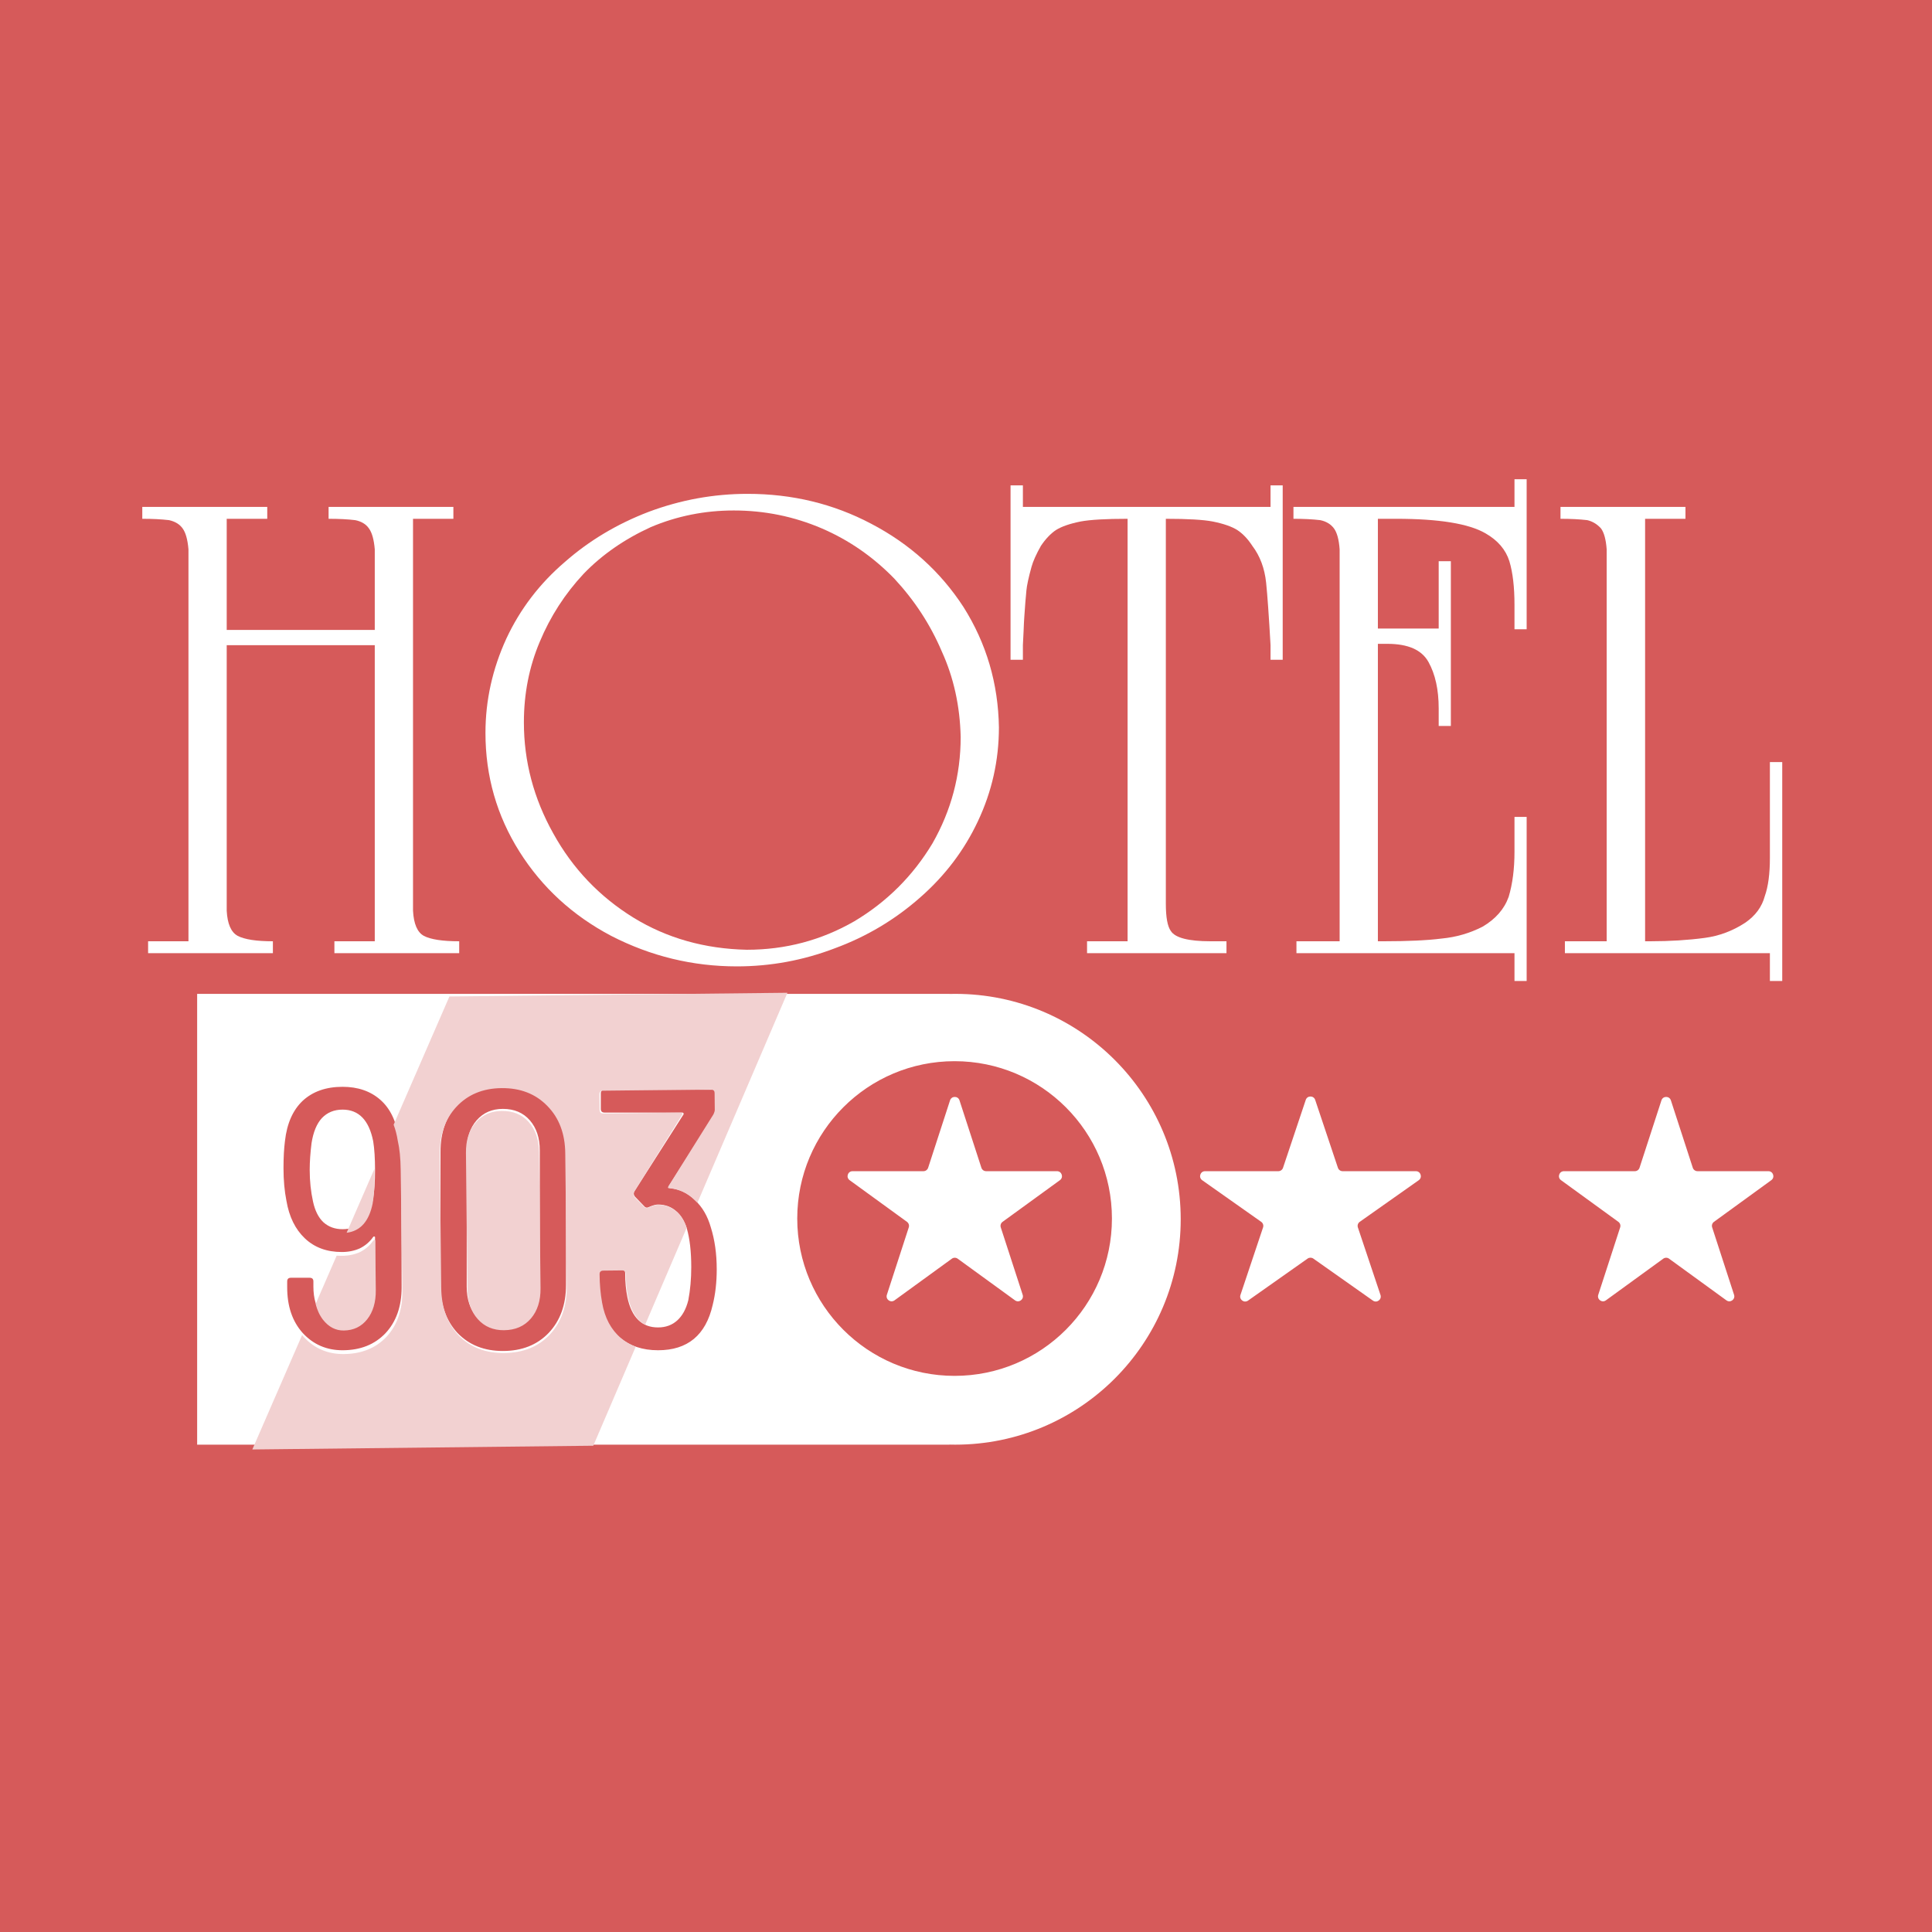 <?xml version="1.0" encoding="UTF-8"?> <svg xmlns="http://www.w3.org/2000/svg" width="389" height="389" viewBox="0 0 389 389" fill="none"> <rect width="389" height="389" fill="#D65A5A"></rect> <path fill-rule="evenodd" clip-rule="evenodd" d="M192.348 290.876C217.413 290.876 237.731 270.557 237.731 245.493C237.731 220.429 217.413 200.11 192.348 200.11C191.954 200.11 191.561 200.115 191.168 200.125V200.112H39.695V290.878H191.168V290.861C191.561 290.871 191.954 290.876 192.348 290.876ZM192.202 277.025C209.698 277.025 223.882 262.841 223.882 245.345C223.882 227.849 209.698 213.665 192.202 213.665C174.706 213.665 160.522 227.849 160.522 245.345C160.522 262.841 174.706 277.025 192.202 277.025ZM101.252 272.015C97.487 272.015 94.439 270.805 92.111 268.385C89.832 265.916 88.692 262.706 88.692 258.754V231.936C88.692 227.985 89.832 224.8 92.111 222.38C94.439 219.91 97.487 218.676 101.252 218.676C105.068 218.676 108.14 219.91 110.469 222.38C112.797 224.8 113.962 227.985 113.962 231.936V258.754C113.962 262.706 112.797 265.916 110.469 268.385C108.14 270.805 105.068 272.015 101.252 272.015ZM101.252 267.422C103.532 267.422 105.34 266.657 106.678 265.126C108.016 263.595 108.685 261.57 108.685 259.051V231.64C108.685 229.121 108.016 227.096 106.678 225.565C105.34 224.034 103.532 223.269 101.252 223.269C99.072 223.269 97.313 224.034 95.975 225.565C94.638 227.096 93.969 229.121 93.969 231.64V259.051C93.969 261.57 94.638 263.595 95.975 265.126C97.313 266.657 99.072 267.422 101.252 267.422ZM80.864 259.199C80.864 263.051 79.774 266.138 77.594 268.459C75.414 270.731 72.54 271.867 68.972 271.867C65.752 271.867 63.076 270.706 60.946 268.385C58.864 266.064 57.824 263.002 57.824 259.199V258.014C57.824 257.52 58.072 257.273 58.567 257.273H62.358C62.853 257.273 63.101 257.52 63.101 258.014V259.051C63.101 261.421 63.671 263.372 64.81 264.903C65.95 266.385 67.337 267.126 68.972 267.126C70.954 267.126 72.54 266.385 73.729 264.903C74.918 263.422 75.513 261.471 75.513 259.051V249.124C75.513 249.025 75.463 248.975 75.364 248.975C75.315 248.926 75.24 248.951 75.141 249.05C74.448 250.037 73.556 250.803 72.466 251.346C71.376 251.84 70.162 252.087 68.824 252.087C65.801 252.087 63.324 251.173 61.392 249.346C59.459 247.518 58.22 245 57.675 241.789C57.279 239.814 57.081 237.616 57.081 235.196C57.081 233.072 57.18 231.245 57.378 229.714C57.775 226.207 58.964 223.516 60.946 221.639C62.977 219.762 65.653 218.824 68.972 218.824C72.044 218.824 74.572 219.688 76.553 221.417C78.535 223.145 79.774 225.689 80.27 229.047C80.616 230.628 80.79 232.578 80.79 234.9L80.864 259.199ZM68.972 247.494C72.193 247.494 74.225 245.543 75.067 241.641C75.364 240.061 75.513 238.036 75.513 235.566C75.513 233.245 75.389 231.319 75.141 229.788C74.299 225.541 72.243 223.417 68.972 223.417C67.288 223.417 65.9 223.985 64.81 225.121C63.77 226.257 63.076 227.936 62.729 230.158C62.482 232.134 62.358 233.937 62.358 235.566C62.358 237.789 62.581 239.913 63.027 241.938C63.423 243.765 64.117 245.148 65.108 246.086C66.148 247.025 67.436 247.494 68.972 247.494ZM144.31 255.569C144.31 252.457 143.914 249.642 143.121 247.123C142.477 244.852 141.412 243.024 139.925 241.641C138.488 240.209 136.779 239.394 134.797 239.197C134.698 239.197 134.624 239.172 134.574 239.122C134.574 239.024 134.599 238.925 134.648 238.826L143.865 224.454C144.063 224.059 144.162 223.738 144.162 223.491V220.157C144.162 219.663 143.914 219.416 143.419 219.416H121.716C121.221 219.416 120.973 219.663 120.973 220.157V223.269C120.973 223.763 121.221 224.01 121.716 224.01H137.398C137.497 224.01 137.572 224.059 137.621 224.158C137.671 224.256 137.671 224.331 137.621 224.38L127.736 239.863C127.538 240.209 127.563 240.555 127.811 240.9L129.743 242.901C129.991 243.197 130.338 243.222 130.784 242.975C131.477 242.678 132.047 242.53 132.493 242.53C133.88 242.53 135.07 242.95 136.061 243.79C137.052 244.58 137.795 245.765 138.29 247.346C138.885 249.42 139.182 252.013 139.182 255.124C139.182 257.495 138.984 259.717 138.588 261.792C138.142 263.57 137.398 264.928 136.358 265.866C135.317 266.805 134.029 267.274 132.493 267.274C129.223 267.274 127.167 265.249 126.324 261.199C126.027 259.767 125.878 258.162 125.878 256.384C125.878 255.89 125.631 255.643 125.135 255.643H121.345C120.849 255.643 120.601 255.89 120.601 256.384C120.601 258.458 120.75 260.36 121.047 262.088C121.543 265.15 122.782 267.546 124.763 269.274C126.795 271.003 129.372 271.867 132.493 271.867C138.439 271.867 142.106 268.83 143.493 262.755C144.038 260.582 144.31 258.186 144.31 255.569Z" fill="white"></path> <path fill-rule="evenodd" clip-rule="evenodd" d="M79.256 226.456L90.489 200.637L158.542 199.889L140.426 242.162C140.251 241.977 140.07 241.799 139.882 241.628C138.429 240.212 136.711 239.416 134.727 239.24C134.628 239.241 134.553 239.217 134.503 239.168C134.502 239.07 134.526 238.971 134.574 238.871L143.632 224.399C143.826 224.001 143.921 223.679 143.918 223.432L143.882 220.099C143.876 219.605 143.626 219.361 143.13 219.366L121.429 219.605C120.934 219.61 120.689 219.86 120.694 220.354L120.729 223.465C120.734 223.959 120.984 224.203 121.48 224.198L137.161 224.025C137.26 224.024 137.335 224.073 137.386 224.171C137.436 224.269 137.437 224.343 137.388 224.393L127.674 239.984C127.48 240.332 127.508 240.678 127.76 241.021L129.714 242.999C129.965 243.293 130.312 243.314 130.755 243.062C131.446 242.758 132.014 242.604 132.46 242.599C133.847 242.584 135.041 242.99 136.041 243.819C137.011 244.575 137.751 245.705 138.263 247.209L129.901 266.72C128.228 265.846 127.093 264.051 126.497 261.334C126.184 259.906 126.017 258.302 125.998 256.524C125.992 256.03 125.742 255.786 125.247 255.792L121.456 255.833C120.961 255.839 120.716 256.088 120.721 256.582C120.744 258.657 120.914 260.556 121.23 262.281C121.759 265.338 123.024 267.72 125.025 269.426C125.915 270.167 126.907 270.744 127.999 271.157L119.457 291.09L50.805 291.845L60.827 268.811C60.948 268.956 61.073 269.099 61.201 269.239C63.357 271.537 66.045 272.668 69.266 272.633C72.833 272.593 75.694 271.426 77.849 269.13C80.004 266.785 81.06 263.687 81.017 259.834L80.676 235.538C80.65 233.216 80.455 231.268 80.091 229.691C79.904 228.511 79.625 227.432 79.256 226.456ZM69.79 248.21L75.39 235.341C75.397 235.641 75.403 235.948 75.406 236.262C75.434 238.732 75.307 240.758 75.027 242.342C74.296 245.921 72.55 247.877 69.79 248.21ZM67.783 252.824L63.559 262.533C63.846 263.746 64.336 264.807 65.027 265.715C66.183 267.184 67.579 267.91 69.214 267.892C71.195 267.87 72.773 267.112 73.946 265.617C75.118 264.122 75.692 262.165 75.665 259.745L75.556 249.819C75.555 249.72 75.504 249.671 75.405 249.672C75.355 249.623 75.281 249.649 75.183 249.749C74.501 250.744 73.617 251.519 72.533 252.075C71.448 252.58 70.237 252.841 68.9 252.855C68.519 252.86 68.147 252.849 67.783 252.824ZM101.546 272.426C97.78 272.467 94.72 271.291 92.364 268.896C90.058 266.452 88.883 263.255 88.84 259.304L88.545 232.487C88.501 228.537 89.606 225.339 91.858 222.894C94.16 220.399 97.193 219.131 100.959 219.089C104.774 219.047 107.859 220.248 110.215 222.692C112.57 225.086 113.77 228.259 113.813 232.209L114.108 259.026C114.152 262.977 113.023 266.2 110.721 268.695C108.419 271.14 105.361 272.384 101.546 272.426ZM101.495 267.833C103.774 267.808 105.574 267.022 106.895 265.477C108.216 263.931 108.862 261.899 108.835 259.38L108.533 231.971C108.505 229.453 107.814 227.435 106.46 225.919C105.105 224.403 103.288 223.657 101.009 223.682C98.829 223.706 97.079 224.491 95.758 226.037C94.437 227.582 93.79 229.614 93.818 232.133L94.12 259.542C94.147 262.061 94.838 264.078 96.193 265.595C97.548 267.111 99.315 267.857 101.495 267.833Z" fill="#F2D1D1"></path> <path d="M45.647 129.907V183.372C45.789 186.014 46.523 187.699 47.847 188.428C49.243 189.157 51.609 189.521 54.945 189.521V191.913H29.819V189.521H37.946V110.605C37.78 108.647 37.39 107.246 36.775 106.403C36.183 105.561 35.272 105.003 34.042 104.729C32.48 104.547 30.682 104.456 28.648 104.456V102.065H53.81V104.456H45.647V126.833H75.459V110.605C75.293 108.647 74.903 107.246 74.287 106.403C73.696 105.538 72.773 104.98 71.519 104.729C70.005 104.547 68.219 104.456 66.16 104.456V102.065H91.287V104.456H83.16V183.372C83.302 186.014 84.023 187.699 85.325 188.428C86.721 189.157 89.099 189.521 92.458 189.521V191.913H67.331V189.521H75.459V129.907H45.647Z" fill="white"></path> <path d="M150.52 99.434C159.51 99.434 167.803 101.438 175.398 105.447C183.158 109.501 189.357 115.092 193.995 122.221C198.608 129.532 200.986 137.605 201.128 146.442C201.128 153.07 199.72 159.367 196.905 165.334C194.16 171.187 190.28 176.312 185.264 180.707C180.201 185.171 174.487 188.576 168.123 190.922C161.758 193.359 155.169 194.577 148.355 194.577C139.459 194.577 131.024 192.528 123.05 188.428C115.29 184.329 109.138 178.68 104.596 171.483C100.029 164.241 97.746 156.27 97.746 147.569C97.746 141.01 99.154 134.667 101.97 128.541C104.738 122.619 108.665 117.483 113.752 113.133C118.626 108.852 124.245 105.492 130.61 103.055C137.069 100.641 143.706 99.434 150.52 99.434ZM105.483 145.451C105.483 153.309 107.459 160.768 111.41 167.828C115.314 174.888 120.696 180.537 127.558 184.773C134.277 188.895 141.884 191.047 150.378 191.23C158.162 191.23 165.378 189.316 172.027 185.49C178.58 181.573 183.821 176.346 187.749 169.809C191.534 163.182 193.427 156.042 193.427 148.389C193.285 142.149 192.019 136.41 189.629 131.171C187.334 125.774 184.14 120.877 180.047 116.481C175.788 112.108 170.938 108.749 165.496 106.403C159.865 103.989 153.95 102.782 147.751 102.782C141.884 102.782 136.312 103.898 131.036 106.13C125.712 108.567 121.205 111.699 117.514 115.525C113.752 119.556 110.806 124.122 108.677 129.224C106.548 134.257 105.483 139.666 105.483 145.451Z" fill="white"></path> <path d="M258.267 132.845H255.818V129.907C255.487 124.054 255.191 119.863 254.931 117.335C254.623 114.42 253.701 111.949 252.163 109.922C251.264 108.533 250.246 107.462 249.11 106.711C247.975 106.005 246.33 105.435 244.177 105.003C242.261 104.638 239.114 104.456 234.737 104.456V181.971C234.737 184.682 235.068 186.504 235.731 187.437C236.606 188.827 239.28 189.521 243.752 189.521H246.946V191.913H218.873V189.521H227.036V104.456C222.682 104.456 219.524 104.638 217.56 105.003C215.407 105.435 213.763 106.005 212.627 106.711C211.539 107.44 210.521 108.51 209.575 109.922C208.628 111.607 208.001 113.008 207.694 114.124C207.102 116.265 206.759 117.848 206.665 118.873C206.523 120.285 206.381 122.061 206.239 124.202C206.191 124.817 206.144 125.762 206.097 127.038C206.049 128.29 206.002 129.247 205.955 129.907V132.845H203.471V97.726H205.955V102.065H255.818V97.726H258.267V132.845Z" fill="white"></path> <path d="M261.035 191.913V189.521H269.73V110.605C269.588 108.647 269.21 107.246 268.594 106.403C267.956 105.538 267.033 104.98 265.826 104.729C264.265 104.547 262.467 104.456 260.432 104.456V102.065H304.936V96.496H307.385V126.696H304.936V121.811C304.936 118.212 304.593 115.274 303.907 112.997C303.173 110.674 301.576 108.806 299.116 107.394C295.756 105.435 289.746 104.456 281.087 104.456H277.431V126.559H289.675V112.997H292.124V146.169H289.675V142.65C289.675 138.869 288.989 135.749 287.617 133.289C286.268 130.852 283.512 129.634 279.348 129.634H277.431V189.521H278.603C283.524 189.521 287.404 189.339 290.243 188.975C293.177 188.701 295.933 187.904 298.512 186.583C301.139 185.035 302.889 183.03 303.765 180.571C304.546 177.974 304.936 174.945 304.936 171.483V164.48H307.385V197.515H304.936V191.913H261.035Z" fill="white"></path> <path d="M331.234 189.521H332.228C336.203 189.521 339.882 189.294 343.265 188.838C346.175 188.451 348.896 187.426 351.428 185.763C353.463 184.351 354.764 182.575 355.332 180.434C356.018 178.521 356.361 175.959 356.361 172.747V153.445H358.845V197.515H356.361V191.913H315.086V189.521H323.497V110.605C323.355 108.647 322.977 107.246 322.362 106.403C321.581 105.538 320.658 104.98 319.593 104.729C318.032 104.547 316.234 104.456 314.199 104.456V102.065H339.361V104.456H331.234V189.521Z" fill="white"></path> <path d="M191.288 221.551C191.588 220.63 192.891 220.63 193.19 221.551L197.6 235.123C197.734 235.535 198.118 235.814 198.551 235.814H212.822C213.791 235.814 214.193 237.054 213.41 237.623L201.864 246.011C201.514 246.266 201.367 246.717 201.501 247.129L205.911 260.702C206.21 261.623 205.156 262.389 204.372 261.82L192.827 253.432C192.477 253.177 192.002 253.177 191.651 253.432L180.106 261.82C179.323 262.389 178.268 261.623 178.567 260.702L182.977 247.129C183.111 246.717 182.965 246.266 182.614 246.011L171.069 237.623C170.285 237.054 170.688 235.814 171.657 235.814H185.927C186.36 235.814 186.744 235.535 186.878 235.123L191.288 221.551Z" fill="white"></path> <path d="M262.909 221.457C263.214 220.547 264.501 220.547 264.806 221.457L269.384 235.132C269.52 235.54 269.902 235.814 270.332 235.814H285.081C286.057 235.814 286.455 237.069 285.658 237.632L273.777 246.01C273.416 246.264 273.265 246.725 273.405 247.144L277.955 260.736C278.262 261.652 277.22 262.427 276.43 261.871L264.434 253.411C264.088 253.167 263.627 253.167 263.281 253.411L251.284 261.871C250.495 262.427 249.453 261.652 249.76 260.736L254.31 247.144C254.45 246.725 254.299 246.264 253.938 246.01L242.057 237.632C241.26 237.069 241.657 235.814 242.633 235.814H257.383C257.813 235.814 258.195 235.54 258.331 235.132L262.909 221.457Z" fill="white"></path> <path d="M334.524 221.551C334.823 220.63 336.126 220.63 336.426 221.551L340.836 235.123C340.969 235.535 341.353 235.814 341.787 235.814H356.057C357.026 235.814 357.429 237.054 356.645 237.623L345.1 246.011C344.749 246.266 344.603 246.717 344.737 247.129L349.146 260.702C349.446 261.623 348.391 262.389 347.608 261.82L336.062 253.432C335.712 253.177 335.237 253.177 334.887 253.432L323.342 261.82C322.558 262.389 321.503 261.623 321.803 260.702L326.213 247.129C326.347 246.717 326.2 246.266 325.849 246.011L314.304 237.623C313.52 237.054 313.923 235.814 314.892 235.814H329.163C329.596 235.814 329.98 235.535 330.114 235.123L334.524 221.551Z" fill="white"></path> </svg> 